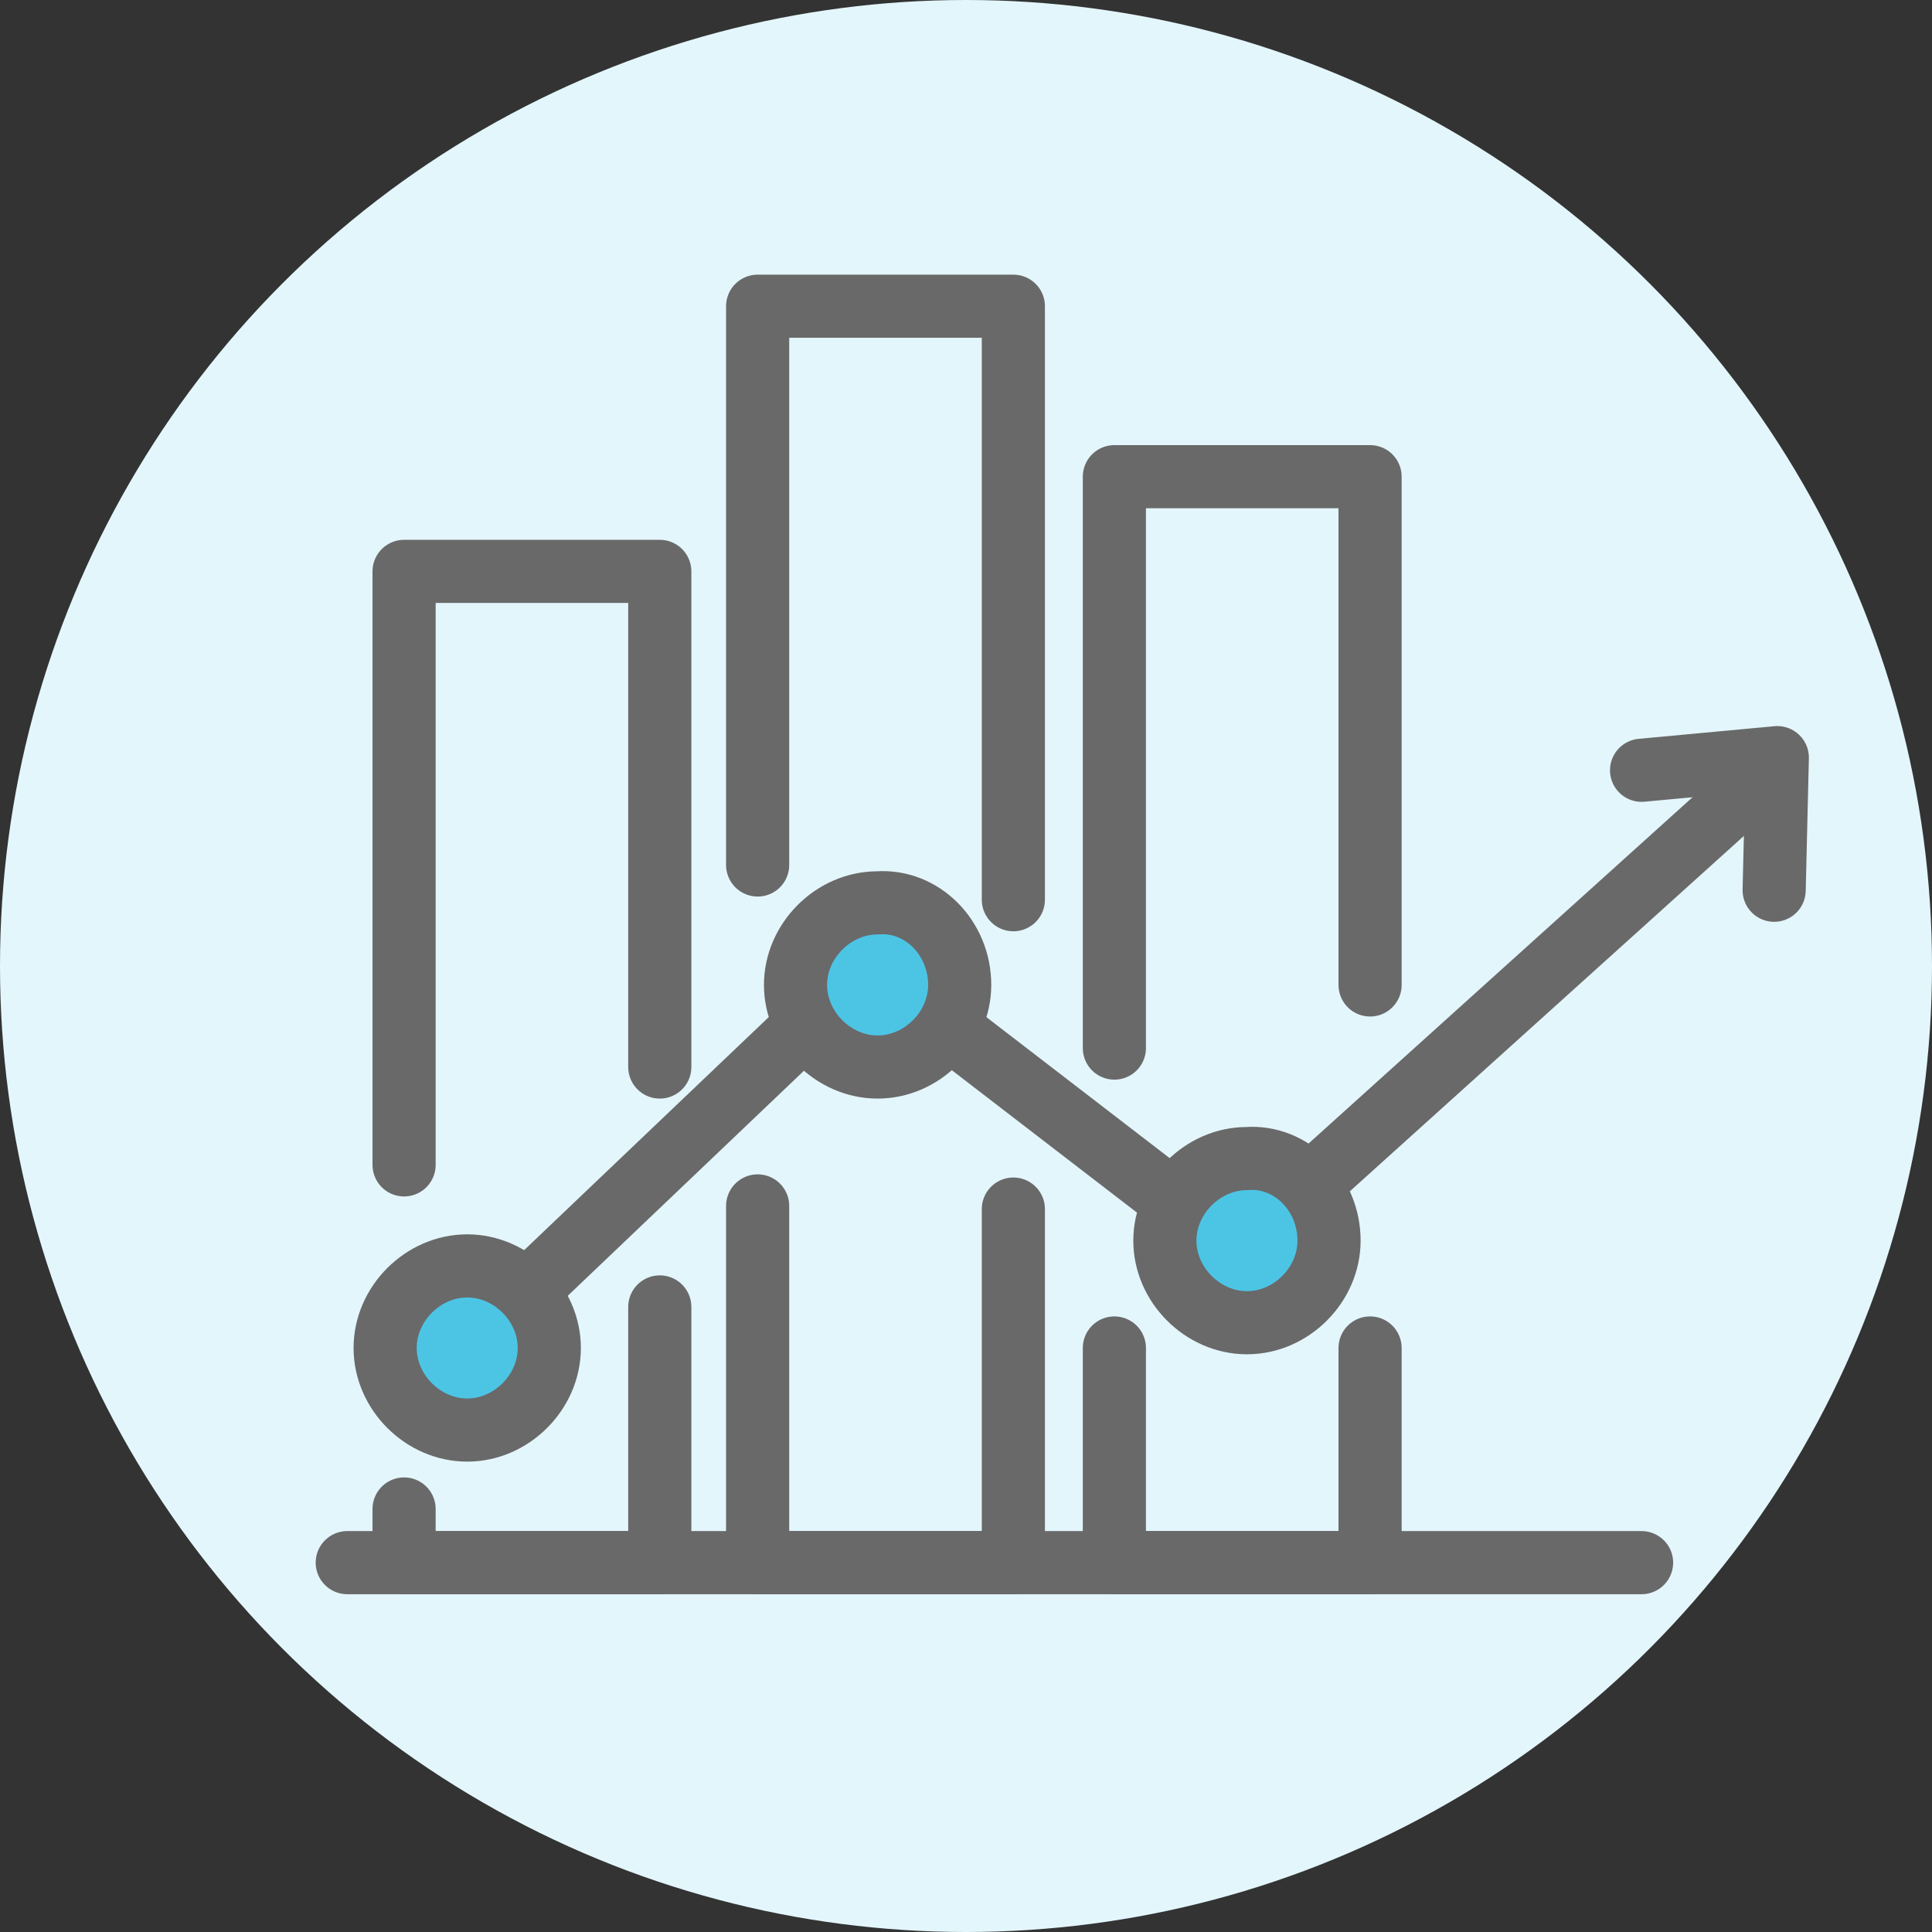 <?xml version="1.0" encoding="utf-8"?>
<!-- Generator: Adobe Illustrator 24.1.3, SVG Export Plug-In . SVG Version: 6.00 Build 0)  -->
<svg version="1.1" id="Layer_1" xmlns="http://www.w3.org/2000/svg" xmlns:xlink="http://www.w3.org/1999/xlink" x="0px" y="0px"
	 width="61.225px" height="61.225px" viewBox="0 0 61.2 61.2" style="enable-background:new 0 0 61.2 61.2;" xml:space="preserve">
<rect x="0" y="0" width="61.2" height="61.2" fill="#333333" stroke="none"/>
<style type="text/css">
	.st0{fill:#E3F6FC;}
	.st1{fill:none;stroke:#696969;stroke-width:2;stroke-linecap:round;stroke-linejoin:round;stroke-miterlimit:10.004;}
	.st2{fill:#4CC5E5;stroke:#696969;stroke-width:2;stroke-linecap:round;stroke-linejoin:round;stroke-miterlimit:10.004;}
</style>
<circle class="st0" cx="30.6" cy="30.6" r="30.6"/>
<g>
	<polyline class="st1" points="12.8,36.9 12.8,18.1 20.9,18.1 20.9,33.8 	"/>
	<polyline class="st1" points="20.9,41.4 20.9,49.5 12.8,49.5 12.8,47.8 	"/>
	<polyline class="st1" points="35.3,33.2 35.3,15.1 43.4,15.1 43.4,31.2 	"/>
	<polyline class="st1" points="43.4,42.7 43.4,49.5 35.3,49.5 35.3,42.7 	"/>
	<polyline class="st1" points="24,27.4 24,9.7 32.1,9.7 32.1,28.5 	"/>
	<polyline class="st1" points="32.1,38.3 32.1,49.5 24,49.5 24,38.2 	"/>
	<g>
		<polyline class="st1" points="14.8,42.7 27.5,30.6 39.2,39.6 55.5,24.9 		"/>
		<path class="st2" d="M30.4,31.2c0,1.4-1.2,2.6-2.6,2.6c-1.4,0-2.6-1.2-2.6-2.6c0-1.4,1.2-2.6,2.6-2.6
			C29.2,28.5,30.4,29.7,30.4,31.2z"/>
		<path class="st2" d="M42.1,39.3c0,1.4-1.2,2.6-2.6,2.6c-1.4,0-2.6-1.2-2.6-2.6s1.2-2.6,2.6-2.6C40.9,36.6,42.1,37.8,42.1,39.3z"/>
		<path class="st2" d="M17.4,42.7c0,1.4-1.2,2.6-2.6,2.6s-2.6-1.2-2.6-2.6s1.2-2.6,2.6-2.6C16.2,40.1,17.4,41.3,17.4,42.7z"/>
		<polyline class="st1" points="52,24.4 56.3,24 56.2,28.2 		"/>
	</g>
	<line class="st1" x1="11" y1="49.5" x2="52" y2="49.5"/>
</g>
</svg>
